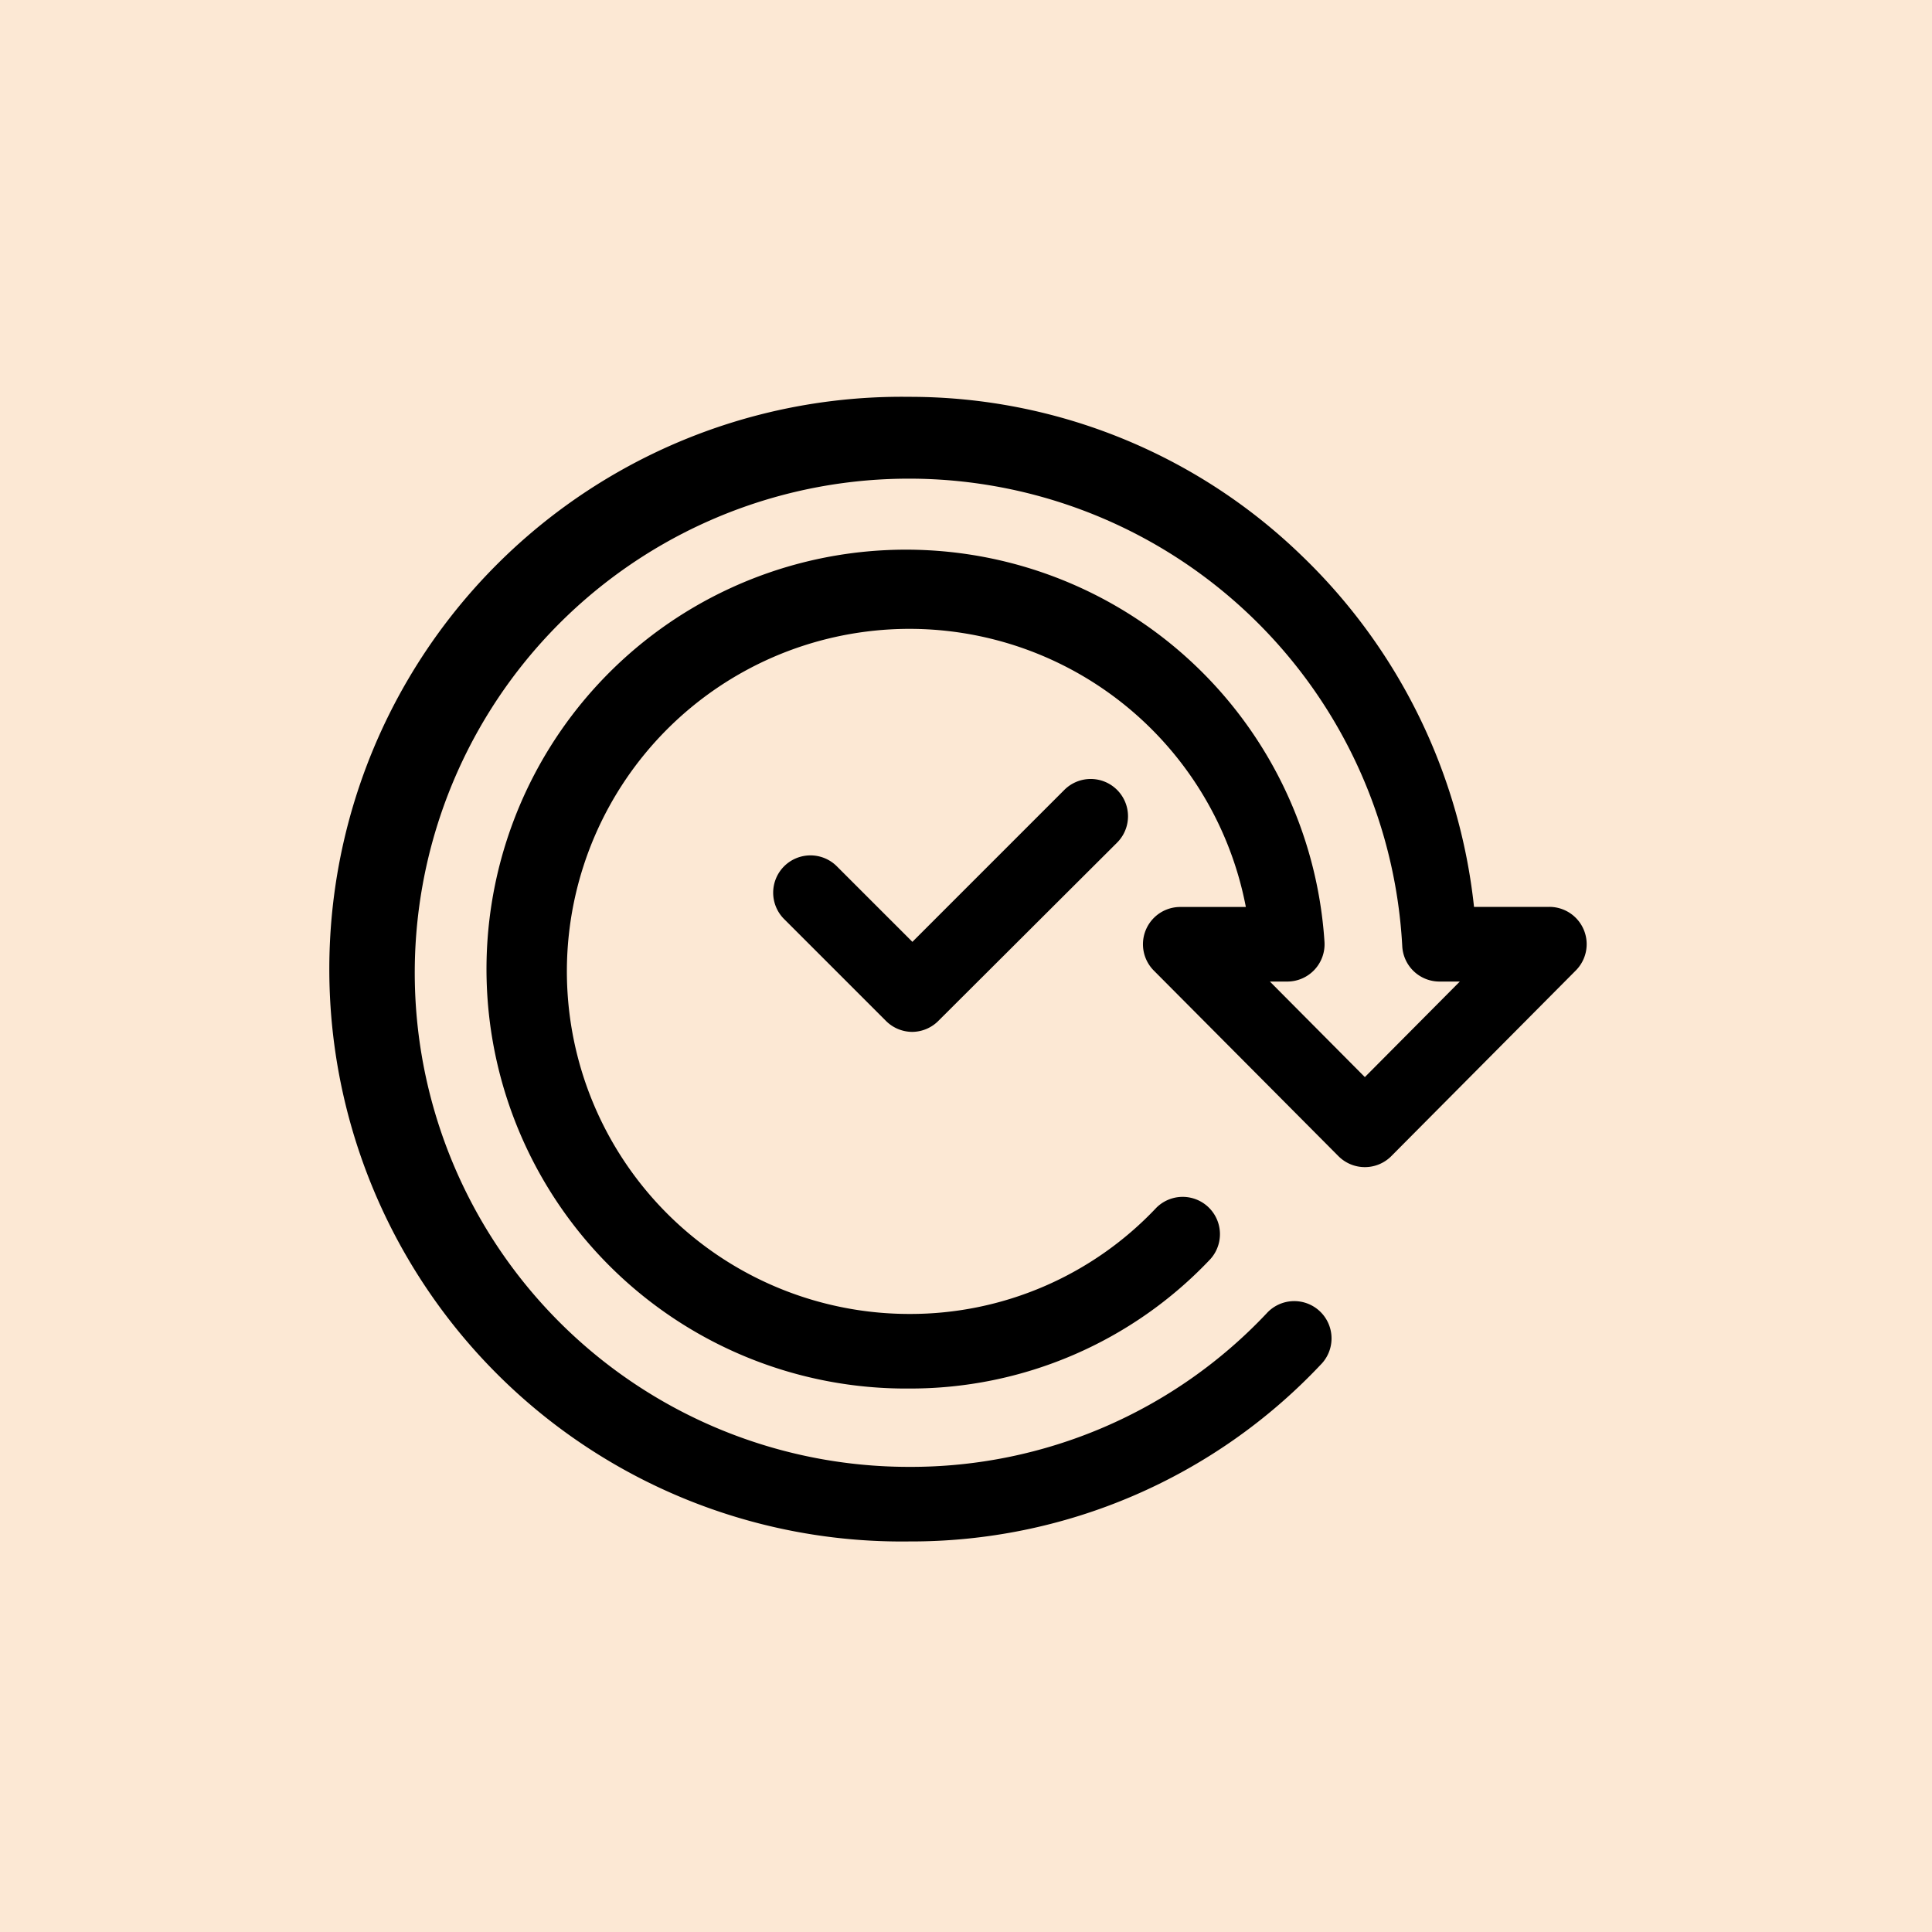 <?xml version="1.0" encoding="UTF-8"?> <svg xmlns="http://www.w3.org/2000/svg" xmlns:xlink="http://www.w3.org/1999/xlink" width="20" height="20" viewBox="0 0 20 20"><rect x="0" y="0" width="20" height="20" fill="#808080" stroke="none"/><defs><clipPath id="clip-path"><rect id="Retângulo_11872" data-name="Retângulo 11872" width="20" height="20"></rect></clipPath></defs><g id="icon-plataforma-2" clip-path="url(#clip-path)"><rect id="Retângulo_11871" data-name="Retângulo 11871" width="20" height="20" fill="#fce8d4"></rect><g id="Grupo_16670" data-name="Grupo 16670" transform="translate(3.643 4.164)"><g id="Grupo_16675" data-name="Grupo 16675"><path id="Caminho_19087" data-name="Caminho 19087" d="M5.89,11.849A5.925,5.925,0,1,1,5.89,0,5.83,5.83,0,0,1,9.958,1.648a5.916,5.916,0,0,1,1.78,3.632h.78a.386.386,0,0,1,.274.658L10.882,7.86a.386.386,0,0,1-.274.114h0a.386.386,0,0,1-.274-.114L8.423,5.939A.386.386,0,0,1,8.7,5.281h.676A3.546,3.546,0,1,0,5.89,9.494a3.5,3.5,0,0,0,2.56-1.1.386.386,0,0,1,.559.532,4.27,4.27,0,0,1-3.119,1.34,4.342,4.342,0,1,1,4.3-4.624.386.386,0,0,1-.385.411h-.18l.983.989.983-.989H11.38a.386.386,0,0,1-.385-.368A5.115,5.115,0,1,0,5.89,11.077a5.058,5.058,0,0,0,3.7-1.588.386.386,0,1,1,.559.532A5.823,5.823,0,0,1,5.89,11.849Z" transform="translate(-0.122 -0.056)"></path><path id="Caminho_19088" data-name="Caminho 19088" d="M18.441,17.618a.386.386,0,0,1-.273-.113L17.113,16.45a.386.386,0,0,1,.546-.546l.782.782,1.573-1.573a.386.386,0,1,1,.546.546L18.714,17.5a.386.386,0,0,1-.273.118Z" transform="translate(-12.639 -11.1)"></path></g></g></g></svg> 